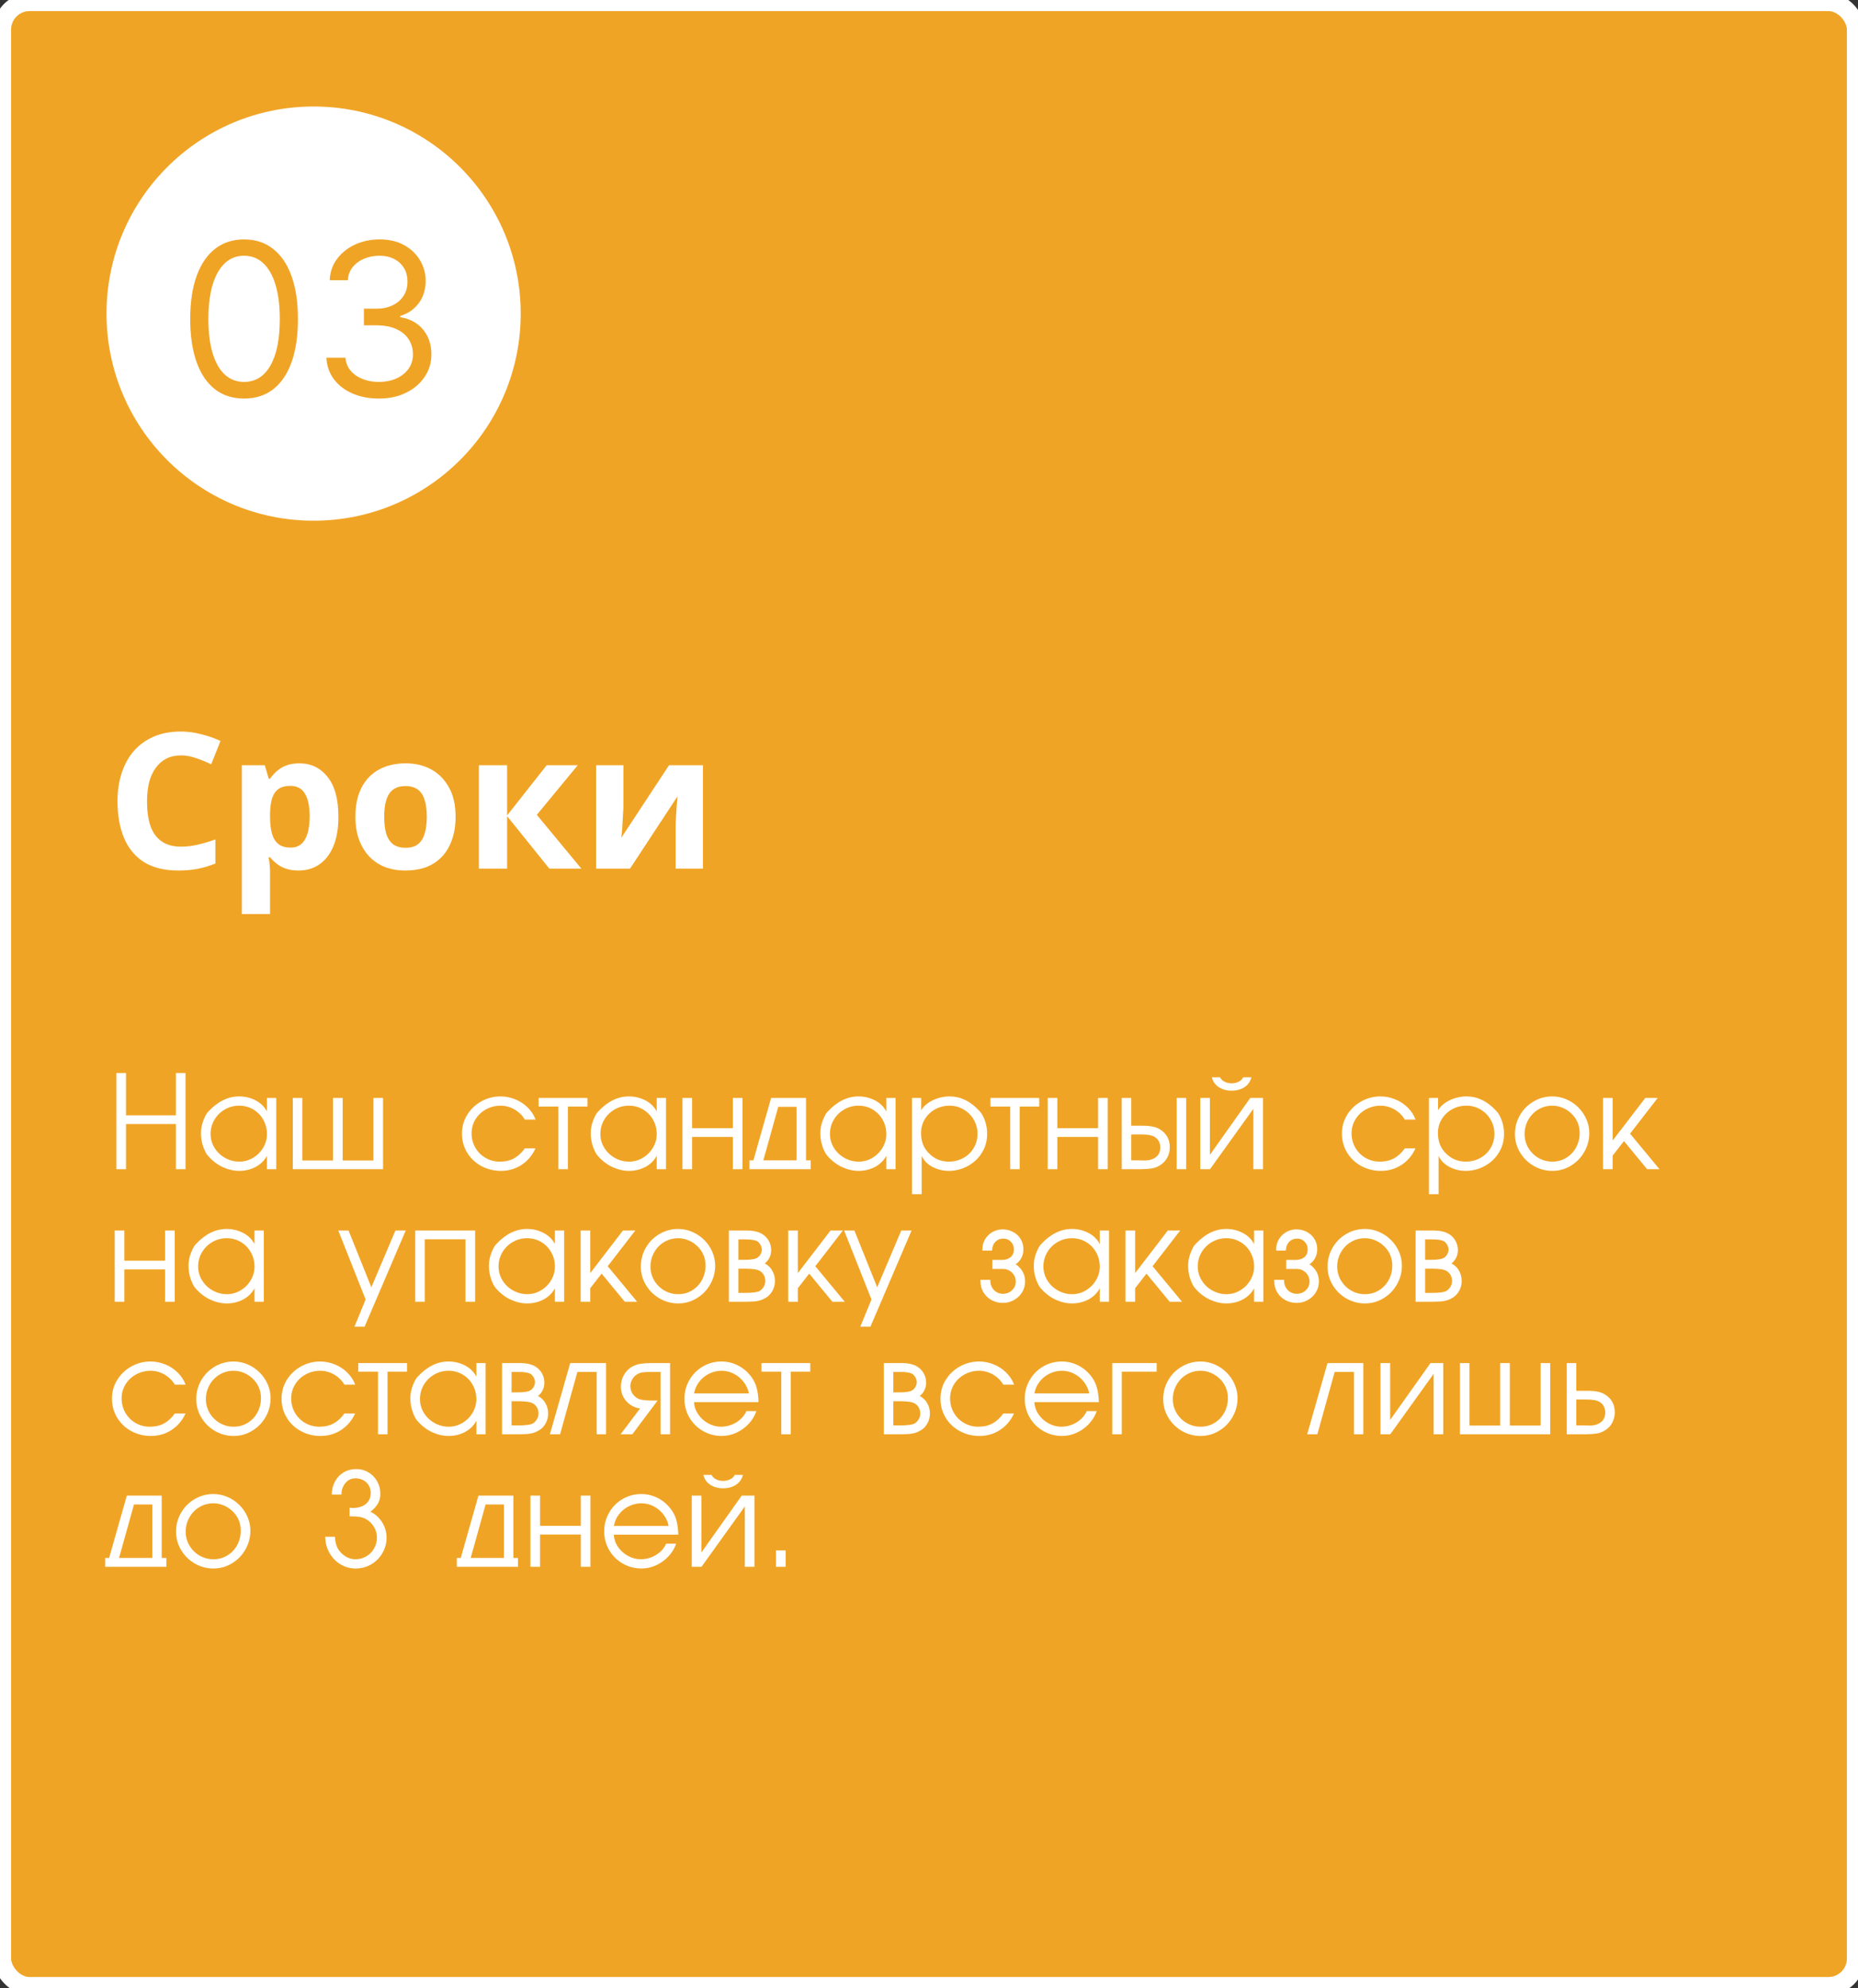 <?xml version="1.0" encoding="UTF-8"?> <svg xmlns="http://www.w3.org/2000/svg" viewBox="0 0 196.25 210" fill="none"><rect x="0" y="0" width="196.25" height="210" fill="#333333" stroke="none"/> <rect x="0.234" y="0.234" width="195.781" height="209.531" rx="2.891" fill="#F0A425" stroke="white" stroke-width="1.875"></rect> <circle cx="33.125" cy="33.125" r="21.875" fill="white"></circle> <path d="M25.781 42.099C24.577 42.099 23.552 41.771 22.705 41.116C21.858 40.456 21.211 39.499 20.764 38.248C20.316 36.99 20.092 35.472 20.092 33.693C20.092 31.925 20.316 30.415 20.764 29.163C21.216 27.906 21.866 26.947 22.713 26.287C23.565 25.62 24.588 25.288 25.781 25.288C26.974 25.288 27.994 25.62 28.841 26.287C29.694 26.947 30.343 27.906 30.791 29.163C31.244 30.415 31.47 31.925 31.47 33.693C31.47 35.472 31.247 36.99 30.799 38.248C30.352 39.499 29.704 40.456 28.858 41.116C28.011 41.771 26.985 42.099 25.781 42.099ZM25.781 40.341C26.974 40.341 27.901 39.766 28.562 38.615C29.222 37.465 29.552 35.824 29.552 33.693C29.552 32.276 29.401 31.07 29.097 30.074C28.799 29.078 28.367 28.319 27.803 27.797C27.244 27.274 26.57 27.014 25.781 27.014C24.599 27.014 23.675 27.597 23.009 28.763C22.343 29.924 22.01 31.568 22.01 33.693C22.01 35.11 22.159 36.314 22.457 37.305C22.756 38.295 23.184 39.049 23.744 39.566C24.308 40.083 24.988 40.341 25.781 40.341ZM40.035 42.099C38.981 42.099 38.041 41.917 37.215 41.556C36.395 41.193 35.742 40.69 35.258 40.045C34.778 39.395 34.517 38.642 34.474 37.784H36.488C36.531 38.312 36.712 38.767 37.031 39.151C37.351 39.529 37.769 39.822 38.286 40.029C38.803 40.237 39.375 40.341 40.004 40.341C40.707 40.341 41.33 40.218 41.873 39.973C42.416 39.728 42.843 39.388 43.152 38.951C43.461 38.514 43.615 38.008 43.615 37.432C43.615 36.831 43.466 36.3 43.167 35.843C42.869 35.379 42.432 35.017 41.857 34.756C41.282 34.495 40.579 34.364 39.748 34.364H38.438V32.606H39.748C40.398 32.606 40.968 32.489 41.458 32.255C41.953 32.02 42.339 31.69 42.616 31.264C42.898 30.838 43.04 30.337 43.04 29.762C43.04 29.208 42.917 28.726 42.672 28.316C42.427 27.906 42.081 27.586 41.633 27.357C41.191 27.128 40.669 27.014 40.068 27.014C39.503 27.014 38.97 27.117 38.469 27.325C37.974 27.527 37.569 27.823 37.255 28.212C36.941 28.596 36.77 29.059 36.743 29.602H34.826C34.858 28.745 35.116 27.994 35.601 27.349C36.086 26.699 36.72 26.193 37.503 25.831C38.291 25.469 39.157 25.288 40.099 25.288C41.111 25.288 41.98 25.493 42.704 25.903C43.428 26.308 43.985 26.843 44.374 27.509C44.763 28.175 44.958 28.894 44.958 29.666C44.958 30.588 44.715 31.373 44.23 32.023C43.751 32.673 43.098 33.123 42.273 33.373V33.502C43.306 33.672 44.113 34.111 44.694 34.82C45.274 35.523 45.565 36.394 45.565 37.432C45.565 38.322 45.322 39.121 44.837 39.83C44.358 40.533 43.703 41.087 42.872 41.492C42.041 41.896 41.096 42.099 40.035 42.099Z" fill="#F0A425"></path> <path d="M19.11 79.79C18.537 79.79 18.023 79.903 17.57 80.13C17.13 80.357 16.757 80.683 16.45 81.11C16.143 81.523 15.91 82.03 15.75 82.63C15.603 83.23 15.53 83.903 15.53 84.65C15.53 85.663 15.65 86.53 15.89 87.25C16.143 87.957 16.537 88.497 17.07 88.87C17.603 89.243 18.283 89.43 19.11 89.43C19.697 89.43 20.277 89.363 20.85 89.23C21.437 89.097 22.07 88.91 22.75 88.67V91.21C22.123 91.463 21.503 91.65 20.89 91.77C20.277 91.89 19.59 91.95 18.83 91.95C17.363 91.95 16.15 91.65 15.19 91.05C14.243 90.437 13.543 89.583 13.09 88.49C12.637 87.383 12.41 86.097 12.41 84.63C12.41 83.55 12.557 82.563 12.85 81.67C13.143 80.763 13.57 79.983 14.13 79.33C14.703 78.677 15.403 78.17 16.23 77.81C17.07 77.45 18.03 77.27 19.11 77.27C19.817 77.27 20.523 77.363 21.23 77.55C21.95 77.723 22.637 77.963 23.29 78.27L22.31 80.73C21.777 80.477 21.237 80.257 20.69 80.07C20.157 79.883 19.63 79.79 19.11 79.79ZM31.625 80.63C32.851 80.63 33.844 81.11 34.605 82.07C35.364 83.017 35.744 84.417 35.744 86.27C35.744 87.51 35.565 88.557 35.205 89.41C34.844 90.25 34.351 90.883 33.724 91.31C33.098 91.737 32.371 91.95 31.544 91.95C31.024 91.95 30.571 91.883 30.184 91.75C29.811 91.617 29.491 91.443 29.224 91.23C28.958 91.017 28.724 90.79 28.524 90.55H28.364C28.418 90.803 28.458 91.07 28.485 91.35C28.511 91.617 28.524 91.883 28.524 92.15V96.55H25.544V80.83H27.965L28.384 82.25H28.524C28.724 81.957 28.965 81.69 29.244 81.45C29.524 81.197 29.858 80.997 30.244 80.85C30.645 80.703 31.105 80.63 31.625 80.63ZM30.665 83.01C30.145 83.01 29.731 83.117 29.424 83.33C29.118 83.543 28.891 83.87 28.744 84.31C28.611 84.737 28.538 85.277 28.524 85.93V86.25C28.524 86.957 28.591 87.557 28.724 88.05C28.858 88.53 29.084 88.897 29.404 89.15C29.724 89.403 30.158 89.53 30.704 89.53C31.158 89.53 31.531 89.403 31.825 89.15C32.118 88.897 32.338 88.523 32.484 88.03C32.631 87.537 32.705 86.937 32.705 86.23C32.705 85.163 32.538 84.363 32.205 83.83C31.884 83.283 31.371 83.01 30.665 83.01ZM48.121 86.27C48.121 87.177 47.994 87.983 47.741 88.69C47.501 89.397 47.147 89.997 46.681 90.49C46.227 90.97 45.674 91.337 45.021 91.59C44.367 91.83 43.627 91.95 42.801 91.95C42.041 91.95 41.334 91.83 40.681 91.59C40.041 91.337 39.487 90.97 39.021 90.49C38.554 89.997 38.187 89.397 37.921 88.69C37.667 87.983 37.541 87.177 37.541 86.27C37.541 85.057 37.754 84.037 38.181 83.21C38.607 82.37 39.221 81.73 40.021 81.29C40.821 80.85 41.767 80.63 42.861 80.63C43.887 80.63 44.794 80.85 45.581 81.29C46.367 81.73 46.987 82.37 47.441 83.21C47.894 84.037 48.121 85.057 48.121 86.27ZM40.581 86.27C40.581 86.99 40.654 87.597 40.801 88.09C40.961 88.57 41.207 88.937 41.541 89.19C41.874 89.43 42.307 89.55 42.841 89.55C43.374 89.55 43.801 89.43 44.121 89.19C44.454 88.937 44.694 88.57 44.841 88.09C45.001 87.597 45.081 86.99 45.081 86.27C45.081 85.55 45.001 84.95 44.841 84.47C44.694 83.99 44.454 83.63 44.121 83.39C43.787 83.15 43.354 83.03 42.821 83.03C42.034 83.03 41.461 83.303 41.101 83.85C40.754 84.383 40.581 85.19 40.581 86.27ZM57.743 80.83H61.023L56.703 86.07L61.404 91.75H58.023L53.563 86.21V91.75H50.584V80.83H53.563V86.13L57.743 80.83ZM65.846 85.15C65.846 85.377 65.833 85.657 65.806 85.99C65.793 86.323 65.773 86.663 65.746 87.01C65.733 87.357 65.713 87.663 65.686 87.93C65.659 88.197 65.639 88.383 65.626 88.49L70.666 80.83H74.246V91.75H71.366V87.39C71.366 87.03 71.379 86.637 71.406 86.21C71.433 85.77 71.46 85.363 71.486 84.99C71.526 84.603 71.553 84.31 71.566 84.11L66.546 91.75H62.966V80.83H65.846V85.15Z" fill="white"></path> <path d="M12.294 113.338H13.311V117.807H18.578V113.338H19.595V123.5H18.578V118.73H13.311V123.5H12.294V113.338ZM29.176 123.5H28.199V122.083C28.011 122.428 27.766 122.72 27.464 122.96C27.162 123.197 26.82 123.376 26.44 123.497C26.062 123.618 25.676 123.678 25.282 123.678C24.696 123.678 24.114 123.546 23.536 123.282C22.959 123.016 22.436 122.616 21.969 122.083C21.796 121.895 21.63 121.579 21.468 121.133C21.307 120.686 21.227 120.204 21.227 119.69C21.227 119.233 21.316 118.776 21.495 118.317C21.677 117.858 21.849 117.555 22.012 117.407C23.002 116.344 24.082 115.812 25.255 115.812C25.875 115.812 26.453 115.95 26.987 116.225C27.524 116.499 27.928 116.892 28.199 117.407V115.977H29.176V123.5ZM22.244 119.774C22.244 120.306 22.384 120.799 22.664 121.251C22.946 121.701 23.32 122.055 23.788 122.315C24.256 122.572 24.754 122.701 25.282 122.701C25.794 122.701 26.274 122.568 26.722 122.302C27.172 122.035 27.53 121.678 27.796 121.231C28.065 120.783 28.199 120.302 28.199 119.787C28.199 119.246 28.07 118.744 27.813 118.283C27.556 117.82 27.201 117.455 26.749 117.189C26.297 116.923 25.799 116.79 25.255 116.79C24.714 116.79 24.212 116.923 23.751 117.189C23.29 117.453 22.923 117.814 22.65 118.273C22.379 118.732 22.244 119.232 22.244 119.774ZM30.928 123.5V115.977H31.932V122.58H35.178V115.977H36.195V122.58H39.441V115.977H40.459V123.5H30.928ZM56.562 121.301C56.224 122.042 55.731 122.624 55.085 123.047C54.438 123.468 53.712 123.678 52.906 123.678C52.168 123.678 51.482 123.509 50.849 123.171C50.217 122.831 49.717 122.36 49.348 121.758C48.978 121.156 48.794 120.481 48.794 119.734C48.794 119.011 48.98 118.349 49.351 117.749C49.725 117.147 50.225 116.674 50.852 116.329C51.478 115.985 52.149 115.812 52.862 115.812C53.391 115.812 53.904 115.912 54.404 116.112C54.905 116.311 55.344 116.596 55.723 116.968C56.103 117.339 56.387 117.77 56.575 118.26H55.434C55.266 117.971 55.047 117.715 54.776 117.491C54.508 117.265 54.209 117.091 53.88 116.971C53.551 116.85 53.217 116.79 52.879 116.79C52.333 116.79 51.824 116.917 51.352 117.172C50.88 117.425 50.505 117.775 50.227 118.223C49.95 118.671 49.811 119.169 49.811 119.72C49.811 120.26 49.942 120.76 50.204 121.221C50.468 121.68 50.828 122.041 51.285 122.305C51.741 122.569 52.245 122.701 52.795 122.701C53.368 122.701 53.867 122.586 54.292 122.355C54.718 122.123 55.098 121.771 55.434 121.301H56.562ZM56.891 116.887V115.977H62.047V116.887H59.986V123.5H58.982V116.887H56.891ZM70.346 123.5H69.368V122.083C69.18 122.428 68.936 122.72 68.633 122.96C68.331 123.197 67.99 123.376 67.609 123.497C67.231 123.618 66.845 123.678 66.451 123.678C65.865 123.678 65.283 123.546 64.706 123.282C64.129 123.016 63.606 122.616 63.138 122.083C62.966 121.895 62.799 121.579 62.638 121.133C62.477 120.686 62.396 120.204 62.396 119.69C62.396 119.233 62.486 118.776 62.665 118.317C62.846 117.858 63.019 117.555 63.182 117.407C64.171 116.344 65.252 115.812 66.424 115.812C67.044 115.812 67.622 115.95 68.157 116.225C68.694 116.499 69.098 116.892 69.368 117.407V115.977H70.346V123.5ZM63.413 119.774C63.413 120.306 63.553 120.799 63.833 121.251C64.115 121.701 64.49 122.055 64.957 122.315C65.425 122.572 65.923 122.701 66.451 122.701C66.964 122.701 67.444 122.568 67.891 122.302C68.341 122.035 68.7 121.678 68.966 121.231C69.234 120.783 69.368 120.302 69.368 119.787C69.368 119.246 69.24 118.744 68.983 118.283C68.725 117.82 68.371 117.455 67.918 117.189C67.466 116.923 66.969 116.79 66.424 116.79C65.883 116.79 65.382 116.923 64.921 117.189C64.46 117.453 64.093 117.814 63.819 118.273C63.549 118.732 63.413 119.232 63.413 119.774ZM72.084 115.977H73.102V119.169H77.405V115.977H78.422V123.5H77.405V120.089H73.102V123.5H72.084V115.977ZM81.447 115.977H85.133V122.564H85.626V123.5H79.164V122.564H79.577L81.447 115.977ZM84.142 116.914H82.202C82.186 116.97 82.019 117.573 81.698 118.723C81.381 119.871 81.122 120.799 80.923 121.506C80.726 122.211 80.626 122.564 80.621 122.564H84.142V116.914ZM94.596 123.5H93.619V122.083C93.431 122.428 93.186 122.72 92.884 122.96C92.582 123.197 92.24 123.376 91.86 123.497C91.482 123.618 91.096 123.678 90.702 123.678C90.115 123.678 89.534 123.546 88.956 123.282C88.379 123.016 87.856 122.616 87.388 122.083C87.216 121.895 87.049 121.579 86.888 121.133C86.727 120.686 86.647 120.204 86.647 119.69C86.647 119.233 86.736 118.776 86.915 118.317C87.097 117.858 87.269 117.555 87.432 117.407C88.421 116.344 89.502 115.812 90.675 115.812C91.295 115.812 91.872 115.95 92.407 116.225C92.944 116.499 93.348 116.892 93.619 117.407V115.977H94.596V123.5ZM87.664 119.774C87.664 120.306 87.804 120.799 88.084 121.251C88.365 121.701 88.74 122.055 89.208 122.315C89.676 122.572 90.174 122.701 90.702 122.701C91.215 122.701 91.695 122.568 92.142 122.302C92.592 122.035 92.95 121.678 93.216 121.231C93.485 120.783 93.619 120.302 93.619 119.787C93.619 119.246 93.49 118.744 93.233 118.283C92.976 117.82 92.621 117.455 92.169 117.189C91.717 116.923 91.219 116.79 90.675 116.79C90.133 116.79 89.632 116.923 89.171 117.189C88.71 117.453 88.343 117.814 88.07 118.273C87.799 118.732 87.664 119.232 87.664 119.774ZM97.298 115.977V117.273C97.484 116.964 97.742 116.699 98.07 116.477C98.399 116.256 98.758 116.09 99.148 115.981C99.54 115.868 99.922 115.812 100.296 115.812C101.442 115.812 102.468 116.299 103.374 117.273C103.531 117.416 103.677 117.615 103.814 117.871C103.951 118.126 104.06 118.418 104.143 118.746C104.226 119.073 104.267 119.416 104.267 119.774C104.267 120.501 104.083 121.163 103.713 121.761C103.344 122.359 102.845 122.828 102.216 123.168C101.59 123.508 100.917 123.678 100.199 123.678C99.61 123.678 99.047 123.54 98.51 123.265C97.975 122.987 97.589 122.598 97.352 122.097V126.138H96.335V115.977H97.298ZM103.25 119.76C103.25 119.223 103.118 118.728 102.854 118.273C102.592 117.817 102.233 117.455 101.776 117.189C101.322 116.923 100.829 116.79 100.296 116.79C99.752 116.79 99.25 116.915 98.789 117.165C98.328 117.416 97.962 117.763 97.691 118.206C97.42 118.649 97.285 119.139 97.285 119.677C97.285 120.549 97.55 121.251 98.081 121.781C98.667 122.394 99.382 122.701 100.225 122.701C100.776 122.701 101.283 122.573 101.746 122.318C102.212 122.063 102.579 121.712 102.847 121.264C103.116 120.814 103.25 120.313 103.25 119.76ZM104.613 116.887V115.977H109.769V116.887H107.708V123.5H106.704V116.887H104.613ZM110.662 115.977H111.68V119.169H115.983V115.977H117V123.5H115.983V120.089H111.68V123.5H110.662V115.977ZM118.484 123.5V115.977H119.487V118.908H120.713C121.118 118.908 121.48 118.941 121.797 119.008C122.117 119.073 122.412 119.204 122.68 119.401C123.266 119.824 123.559 120.421 123.559 121.191C123.559 121.575 123.471 121.936 123.294 122.271C123.118 122.607 122.867 122.874 122.543 123.074C122.263 123.255 121.975 123.369 121.68 123.416C121.386 123.463 121.005 123.491 120.535 123.5H118.484ZM124.288 115.977H125.292V123.5H124.288V115.977ZM119.487 119.828V122.564H120.287C120.376 122.564 120.475 122.567 120.582 122.573C120.689 122.578 120.775 122.58 120.837 122.58C121.211 122.58 121.513 122.53 121.743 122.429C122.285 122.201 122.556 121.788 122.556 121.191C122.556 120.969 122.505 120.761 122.405 120.566C122.304 120.369 122.166 120.219 121.992 120.116V120.103C121.692 119.919 121.229 119.828 120.602 119.828H119.487ZM133.402 115.977V123.5H132.385V117.118L127.806 123.5H126.775V115.977H127.793V121.986L132.056 115.977H133.402ZM128.867 113.792C128.965 114 129.131 114.158 129.364 114.265C129.596 114.373 129.838 114.426 130.089 114.426C130.342 114.426 130.584 114.373 130.817 114.265C131.05 114.158 131.215 114 131.314 113.792H132.18C132.061 114.257 131.81 114.61 131.425 114.849C131.04 115.089 130.595 115.208 130.089 115.208C129.585 115.208 129.141 115.089 128.756 114.849C128.371 114.61 128.119 114.257 128.001 113.792H128.867ZM149.509 121.301C149.171 122.042 148.679 122.624 148.031 123.047C147.385 123.468 146.659 123.678 145.853 123.678C145.114 123.678 144.429 123.509 143.795 123.171C143.164 122.831 142.664 122.36 142.294 121.758C141.925 121.156 141.741 120.481 141.741 119.734C141.741 119.011 141.927 118.349 142.298 117.749C142.672 117.147 143.172 116.674 143.798 116.329C144.425 115.985 145.095 115.812 145.809 115.812C146.338 115.812 146.851 115.912 147.35 116.112C147.851 116.311 148.291 116.596 148.669 116.968C149.05 117.339 149.334 117.77 149.522 118.26H148.381C148.213 117.971 147.994 117.715 147.723 117.491C147.454 117.265 147.155 117.091 146.827 116.971C146.498 116.85 146.164 116.79 145.826 116.79C145.28 116.79 144.771 116.917 144.299 117.172C143.827 117.425 143.452 117.775 143.174 118.223C142.897 118.671 142.758 119.169 142.758 119.72C142.758 120.26 142.889 120.76 143.151 121.221C143.415 121.68 143.775 122.041 144.232 122.305C144.688 122.569 145.192 122.701 145.742 122.701C146.315 122.701 146.814 122.586 147.239 122.355C147.665 122.123 148.045 121.771 148.381 121.301H149.509ZM151.895 115.977V117.273C152.081 116.964 152.339 116.699 152.667 116.477C152.996 116.256 153.356 116.09 153.745 115.981C154.137 115.868 154.519 115.812 154.893 115.812C156.039 115.812 157.065 116.299 157.971 117.273C158.128 117.416 158.275 117.615 158.411 117.871C158.548 118.126 158.657 118.418 158.74 118.746C158.823 119.073 158.864 119.416 158.864 119.774C158.864 120.501 158.68 121.163 158.31 121.761C157.941 122.359 157.442 122.828 156.813 123.168C156.187 123.508 155.514 123.678 154.796 123.678C154.207 123.678 153.644 123.54 153.107 123.265C152.572 122.987 152.186 122.598 151.949 122.097V126.138H150.932V115.977H151.895ZM157.847 119.76C157.847 119.223 157.715 118.728 157.451 118.273C157.189 117.817 156.83 117.455 156.374 117.189C155.919 116.923 155.426 116.79 154.893 116.79C154.349 116.79 153.847 116.915 153.386 117.165C152.925 117.416 152.559 117.763 152.288 118.206C152.018 118.649 151.882 119.139 151.882 119.677C151.882 120.549 152.147 121.251 152.678 121.781C153.264 122.394 153.979 122.701 154.823 122.701C155.373 122.701 155.88 122.573 156.344 122.318C156.809 122.063 157.176 121.712 157.445 121.264C157.713 120.814 157.847 120.313 157.847 119.76ZM167.868 119.69C167.868 120.392 167.693 121.052 167.344 121.667C166.995 122.282 166.519 122.772 165.917 123.134C165.317 123.497 164.666 123.678 163.964 123.678C163.268 123.678 162.615 123.504 162.006 123.157C161.4 122.808 160.917 122.335 160.556 121.737C160.196 121.138 160.016 120.488 160.016 119.787C160.016 119.071 160.19 118.409 160.54 117.8C160.891 117.189 161.37 116.706 161.976 116.35C162.583 115.992 163.245 115.812 163.964 115.812C164.478 115.812 164.972 115.915 165.444 116.118C165.916 116.32 166.335 116.602 166.7 116.964C167.066 117.326 167.353 117.744 167.559 118.216C167.765 118.689 167.868 119.18 167.868 119.69ZM161.033 119.787C161.033 120.316 161.165 120.803 161.429 121.251C161.696 121.698 162.053 122.052 162.5 122.312C162.95 122.571 163.438 122.701 163.964 122.701C164.507 122.701 165 122.566 165.441 122.295C165.884 122.024 166.23 121.657 166.478 121.194C166.726 120.728 166.851 120.227 166.851 119.69C166.851 118.866 166.558 118.175 165.971 117.615C165.696 117.353 165.385 117.151 165.038 117.008C164.691 116.862 164.333 116.79 163.964 116.79C163.424 116.79 162.929 116.925 162.476 117.196C162.027 117.466 161.673 117.834 161.416 118.297C161.161 118.758 161.033 119.254 161.033 119.787ZM169.315 115.977H170.332V120.475L173.783 115.977H175.089L172.175 119.747L175.283 123.5H173.977L171.53 120.529L170.332 122.07V123.5H169.315V115.977ZM12.116 129.977H13.133V133.169H17.437V129.977H18.454V137.5H17.437V134.089H13.133V137.5H12.116V129.977ZM27.86 137.5H26.883V136.083C26.695 136.428 26.45 136.72 26.148 136.959C25.846 137.197 25.505 137.376 25.124 137.497C24.746 137.618 24.36 137.678 23.966 137.678C23.38 137.678 22.798 137.546 22.22 137.282C21.643 137.016 21.12 136.616 20.653 136.083C20.48 135.895 20.314 135.579 20.153 135.133C19.991 134.686 19.911 134.204 19.911 133.69C19.911 133.233 20 132.776 20.179 132.317C20.361 131.858 20.533 131.555 20.696 131.407C21.686 130.344 22.767 129.812 23.939 129.812C24.559 129.812 25.137 129.95 25.672 130.226C26.209 130.499 26.613 130.893 26.883 131.407V129.977H27.86V137.5ZM20.928 133.774C20.928 134.306 21.068 134.799 21.348 135.251C21.63 135.701 22.005 136.055 22.472 136.315C22.94 136.572 23.438 136.701 23.966 136.701C24.479 136.701 24.959 136.568 25.406 136.302C25.856 136.035 26.214 135.678 26.48 135.231C26.749 134.783 26.883 134.302 26.883 133.787C26.883 133.246 26.755 132.744 26.497 132.283C26.24 131.82 25.885 131.455 25.433 131.189C24.981 130.923 24.483 130.79 23.939 130.79C23.398 130.79 22.896 130.923 22.435 131.189C21.974 131.453 21.607 131.815 21.334 132.273C21.063 132.732 20.928 133.232 20.928 133.774ZM42.855 129.977L38.508 140.138H37.438L38.619 137.265L35.732 129.977H36.816L39.223 135.972L41.768 129.977H42.855ZM43.859 129.977H50.184V137.5H49.166V130.9H44.863V137.5H43.859V129.977ZM59.59 137.5H58.613V136.083C58.425 136.428 58.18 136.72 57.878 136.959C57.576 137.197 57.234 137.376 56.854 137.497C56.476 137.618 56.09 137.678 55.696 137.678C55.109 137.678 54.528 137.546 53.95 137.282C53.373 137.016 52.85 136.616 52.383 136.083C52.21 135.895 52.044 135.579 51.882 135.133C51.721 134.686 51.641 134.204 51.641 133.69C51.641 133.233 51.73 132.776 51.909 132.317C52.09 131.858 52.263 131.555 52.426 131.407C53.415 130.344 54.496 129.812 55.669 129.812C56.289 129.812 56.866 129.95 57.401 130.226C57.938 130.499 58.342 130.893 58.613 131.407V129.977H59.59V137.5ZM52.658 133.774C52.658 134.306 52.798 134.799 53.078 135.251C53.359 135.701 53.734 136.055 54.202 136.315C54.67 136.572 55.168 136.701 55.696 136.701C56.208 136.701 56.688 136.568 57.136 136.302C57.586 136.035 57.944 135.678 58.21 135.231C58.479 134.783 58.613 134.302 58.613 133.787C58.613 133.246 58.484 132.744 58.227 132.283C57.969 131.82 57.615 131.455 57.163 131.189C56.711 130.923 56.213 130.79 55.669 130.79C55.127 130.79 54.626 130.923 54.165 131.189C53.704 131.453 53.337 131.815 53.064 132.273C52.793 132.732 52.658 133.232 52.658 133.774ZM61.329 129.977H62.346V134.476L65.797 129.977H67.103L64.189 133.747L67.297 137.5H65.992L63.544 134.529L62.346 136.07V137.5H61.329V129.977ZM75.539 133.69C75.539 134.393 75.364 135.052 75.015 135.667C74.666 136.282 74.19 136.772 73.588 137.134C72.989 137.497 72.337 137.678 71.635 137.678C70.939 137.678 70.286 137.505 69.677 137.157C69.071 136.809 68.588 136.335 68.227 135.738C67.867 135.138 67.687 134.488 67.687 133.787C67.687 133.071 67.861 132.409 68.21 131.8C68.562 131.189 69.041 130.706 69.647 130.35C70.254 129.992 70.916 129.812 71.635 129.812C72.149 129.812 72.643 129.915 73.115 130.118C73.587 130.32 74.006 130.601 74.371 130.964C74.737 131.327 75.024 131.744 75.23 132.216C75.436 132.689 75.539 133.18 75.539 133.69ZM68.704 133.787C68.704 134.315 68.836 134.803 69.1 135.251C69.366 135.698 69.723 136.052 70.171 136.312C70.621 136.571 71.109 136.701 71.635 136.701C72.178 136.701 72.671 136.566 73.112 136.295C73.555 136.024 73.9 135.657 74.149 135.194C74.397 134.728 74.522 134.227 74.522 133.69C74.522 132.866 74.228 132.175 73.642 131.615C73.367 131.353 73.055 131.151 72.709 131.008C72.362 130.862 72.004 130.79 71.635 130.79C71.095 130.79 70.6 130.925 70.147 131.196C69.698 131.466 69.344 131.833 69.087 132.297C68.832 132.758 68.704 133.255 68.704 133.787ZM76.986 129.977H78.829C79.572 129.977 80.14 130.106 80.534 130.363C80.82 130.544 81.045 130.784 81.209 131.082C81.372 131.377 81.454 131.697 81.454 132.042C81.454 132.608 81.23 133.08 80.782 133.458C81.122 133.635 81.385 133.888 81.571 134.217C81.759 134.546 81.853 134.912 81.853 135.315C81.853 135.677 81.768 136.016 81.598 136.332C81.43 136.645 81.194 136.897 80.889 137.087V137.074C80.679 137.208 80.466 137.305 80.249 137.366C80.031 137.424 79.819 137.46 79.611 137.473C79.405 137.487 79.144 137.495 78.829 137.5H76.986V129.977ZM80.218 136.372H80.205C80.388 136.276 80.539 136.129 80.658 135.932C80.776 135.735 80.836 135.534 80.836 135.328C80.836 135.044 80.766 134.798 80.624 134.589C80.484 134.381 80.287 134.234 80.037 134.147C79.753 134.055 79.281 134.009 78.62 134.009H77.989V136.564H78.745C79.461 136.564 79.952 136.5 80.218 136.372ZM79.943 132.881C80.097 132.798 80.223 132.673 80.319 132.505C80.415 132.335 80.463 132.162 80.463 131.988C80.463 131.82 80.415 131.652 80.319 131.484C80.223 131.314 80.102 131.183 79.956 131.091V131.105C79.726 130.977 79.308 130.914 78.704 130.914H78.691H77.989V133.072H78.637C79.268 133.072 79.704 133.008 79.943 132.881ZM83.256 129.977H84.273V134.476L87.724 129.977H89.03L86.116 133.747L89.225 137.5H87.919L85.472 134.529L84.273 136.07V137.5H83.256V129.977ZM96.284 129.977L91.937 140.138H90.867L92.048 137.265L89.161 129.977H90.245L92.652 135.972L95.197 129.977H96.284ZM104.825 134.036V133.086H105.842C106.209 133.079 106.508 132.982 106.741 132.793C106.976 132.603 107.094 132.325 107.094 131.958C107.094 131.647 106.987 131.381 106.772 131.162C106.559 130.94 106.299 130.83 105.993 130.83C105.655 130.83 105.377 130.935 105.16 131.145C104.945 131.356 104.825 131.631 104.798 131.971L104.781 132.095H103.764V131.958C103.764 131.575 103.859 131.222 104.049 130.9C104.242 130.578 104.501 130.324 104.828 130.138C105.157 129.95 105.513 129.856 105.895 129.856C106.296 129.856 106.665 129.946 107.003 130.125C107.341 130.302 107.608 130.55 107.802 130.87C107.999 131.188 108.097 131.546 108.097 131.944C108.097 132.551 107.882 133.041 107.45 133.415C107.396 133.459 107.337 133.501 107.272 133.539C107.364 133.586 107.46 133.66 107.561 133.761C108.037 134.181 108.275 134.717 108.275 135.368C108.275 135.782 108.168 136.163 107.953 136.51C107.74 136.854 107.454 137.126 107.094 137.326C106.736 137.524 106.351 137.624 105.939 137.624C105.505 137.624 105.106 137.527 104.74 137.332C104.378 137.135 104.091 136.861 103.878 136.51C103.665 136.158 103.559 135.764 103.559 135.328V135.19H104.603V135.328C104.605 135.563 104.665 135.784 104.781 135.989C104.897 136.195 105.056 136.359 105.257 136.48C105.461 136.6 105.683 136.661 105.922 136.661C106.303 136.661 106.625 136.538 106.889 136.292C107.153 136.045 107.285 135.738 107.285 135.368C107.285 134.997 107.154 134.683 106.892 134.425C106.63 134.166 106.313 134.036 105.939 134.036H104.825ZM117.141 137.5H116.164V136.083C115.976 136.428 115.731 136.72 115.429 136.959C115.127 137.197 114.786 137.376 114.405 137.497C114.027 137.618 113.641 137.678 113.247 137.678C112.661 137.678 112.079 137.546 111.501 137.282C110.924 137.016 110.401 136.616 109.934 136.083C109.761 135.895 109.595 135.579 109.433 135.133C109.272 134.686 109.192 134.204 109.192 133.69C109.192 133.233 109.281 132.776 109.46 132.317C109.642 131.858 109.814 131.555 109.978 131.407C110.966 130.344 112.047 129.812 113.22 129.812C113.84 129.812 114.418 129.95 114.953 130.226C115.49 130.499 115.894 130.893 116.164 131.407V129.977H117.141V137.5ZM110.209 133.774C110.209 134.306 110.349 134.799 110.629 135.251C110.911 135.701 111.285 136.055 111.753 136.315C112.221 136.572 112.719 136.701 113.247 136.701C113.76 136.701 114.24 136.568 114.687 136.302C115.137 136.035 115.495 135.678 115.761 135.231C116.03 134.783 116.164 134.302 116.164 133.787C116.164 133.246 116.035 132.744 115.778 132.283C115.521 131.82 115.166 131.455 114.714 131.189C114.262 130.923 113.764 130.79 113.22 130.79C112.679 130.79 112.177 130.923 111.716 131.189C111.255 131.453 110.888 131.815 110.615 132.273C110.344 132.732 110.209 133.232 110.209 133.774ZM118.88 129.977H119.897V134.476L123.348 129.977H124.654L121.74 133.747L124.849 137.5H123.543L121.096 134.529L119.897 136.07V137.5H118.88V129.977ZM133.442 137.5H132.465V136.083C132.278 136.428 132.032 136.72 131.73 136.959C131.428 137.197 131.087 137.376 130.707 137.497C130.328 137.618 129.942 137.678 129.548 137.678C128.962 137.678 128.38 137.546 127.803 137.282C127.225 137.016 126.703 136.616 126.235 136.083C126.063 135.895 125.896 135.579 125.735 135.133C125.574 134.686 125.493 134.204 125.493 133.69C125.493 133.233 125.583 132.776 125.762 132.317C125.943 131.858 126.115 131.555 126.279 131.407C127.268 130.344 128.349 129.812 129.522 129.812C130.142 129.812 130.719 129.95 131.254 130.226C131.791 130.499 132.195 130.893 132.465 131.407V129.977H133.442V137.5ZM126.51 133.774C126.51 134.306 126.65 134.799 126.93 135.251C127.212 135.701 127.587 136.055 128.054 136.315C128.522 136.572 129.02 136.701 129.548 136.701C130.061 136.701 130.541 136.568 130.988 136.302C131.438 136.035 131.796 135.678 132.063 135.231C132.331 134.783 132.465 134.302 132.465 133.787C132.465 133.246 132.337 132.744 132.079 132.283C131.822 131.82 131.468 131.455 131.015 131.189C130.563 130.923 130.065 130.79 129.522 130.79C128.98 130.79 128.478 130.923 128.018 131.189C127.556 131.453 127.189 131.815 126.916 132.273C126.646 132.732 126.51 133.232 126.51 133.774ZM135.856 134.036V133.086H136.873C137.24 133.079 137.54 132.982 137.773 132.793C138.008 132.603 138.125 132.325 138.125 131.958C138.125 131.647 138.018 131.381 137.803 131.162C137.59 130.94 137.331 130.83 137.024 130.83C136.686 130.83 136.409 130.935 136.192 131.145C135.977 131.356 135.856 131.631 135.829 131.971L135.812 132.095H134.795V131.958C134.795 131.575 134.89 131.222 135.081 130.9C135.273 130.578 135.533 130.324 135.859 130.138C136.188 129.95 136.544 129.856 136.927 129.856C137.327 129.856 137.697 129.946 138.035 130.125C138.373 130.302 138.639 130.55 138.833 130.87C139.03 131.188 139.129 131.546 139.129 131.944C139.129 132.551 138.913 133.041 138.481 133.415C138.428 133.459 138.368 133.501 138.303 133.539C138.395 133.586 138.491 133.66 138.592 133.761C139.069 134.181 139.307 134.717 139.307 135.368C139.307 135.782 139.2 136.163 138.985 136.51C138.772 136.854 138.486 137.126 138.125 137.326C137.767 137.524 137.382 137.624 136.97 137.624C136.536 137.624 136.137 137.527 135.772 137.332C135.41 137.135 135.122 136.861 134.909 136.51C134.697 136.158 134.59 135.764 134.59 135.328V135.19H135.635V135.328C135.637 135.563 135.696 135.784 135.812 135.989C135.929 136.195 136.088 136.359 136.289 136.48C136.493 136.6 136.714 136.661 136.954 136.661C137.334 136.661 137.656 136.538 137.921 136.292C138.185 136.045 138.317 135.738 138.317 135.368C138.317 134.997 138.186 134.683 137.924 134.425C137.662 134.166 137.344 134.036 136.97 134.036H135.856ZM148.075 133.69C148.075 134.393 147.901 135.052 147.552 135.667C147.202 136.282 146.727 136.772 146.125 137.134C145.525 137.497 144.874 137.678 144.171 137.678C143.475 137.678 142.823 137.505 142.214 137.157C141.607 136.809 141.124 136.335 140.764 135.738C140.404 135.138 140.224 134.488 140.224 133.787C140.224 133.071 140.398 132.409 140.747 131.8C141.099 131.189 141.577 130.706 142.184 130.35C142.79 129.992 143.453 129.812 144.171 129.812C144.686 129.812 145.179 129.915 145.651 130.118C146.124 130.32 146.542 130.601 146.907 130.964C147.274 131.327 147.56 131.744 147.767 132.216C147.972 132.689 148.075 133.18 148.075 133.69ZM141.24 133.787C141.24 134.315 141.373 134.803 141.637 135.251C141.903 135.698 142.26 136.052 142.708 136.312C143.157 136.571 143.645 136.701 144.171 136.701C144.715 136.701 145.207 136.566 145.648 136.295C146.091 136.024 146.437 135.657 146.685 135.194C146.934 134.728 147.058 134.227 147.058 133.69C147.058 132.866 146.765 132.175 146.179 131.615C145.903 131.353 145.592 131.151 145.245 131.008C144.899 130.862 144.541 130.79 144.171 130.79C143.632 130.79 143.136 130.925 142.684 131.196C142.234 131.466 141.881 131.833 141.623 132.297C141.368 132.758 141.24 133.255 141.24 133.787ZM149.522 129.977H151.365C152.108 129.977 152.677 130.106 153.07 130.363C153.357 130.544 153.582 130.784 153.745 131.082C153.909 131.377 153.99 131.697 153.99 132.042C153.99 132.608 153.767 133.08 153.319 133.458C153.659 133.635 153.922 133.888 154.108 134.217C154.296 134.546 154.39 134.912 154.39 135.315C154.39 135.677 154.304 136.016 154.135 136.332C153.967 136.645 153.731 136.897 153.426 137.087V137.074C153.216 137.208 153.002 137.305 152.785 137.366C152.568 137.424 152.355 137.46 152.147 137.473C151.941 137.487 151.68 137.495 151.365 137.5H149.522V129.977ZM152.755 136.372H152.742C152.925 136.276 153.076 136.129 153.195 135.932C153.313 135.735 153.373 135.534 153.373 135.328C153.373 135.044 153.302 134.798 153.161 134.589C153.02 134.381 152.824 134.234 152.573 134.147C152.289 134.055 151.817 134.009 151.157 134.009H150.526V136.564H151.281C151.997 136.564 152.488 136.5 152.755 136.372ZM152.48 132.881C152.634 132.798 152.759 132.673 152.856 132.505C152.952 132.335 153 132.162 153 131.988C153 131.82 152.952 131.652 152.856 131.484C152.759 131.314 152.638 131.183 152.493 131.091V131.105C152.262 130.977 151.845 130.914 151.241 130.914H151.227H150.526V133.072H151.174C151.805 133.072 152.24 133.008 152.48 132.881ZM19.595 149.301C19.257 150.042 18.765 150.624 18.118 151.047C17.472 151.468 16.745 151.678 15.94 151.678C15.201 151.678 14.515 151.509 13.882 151.171C13.251 150.831 12.751 150.36 12.381 149.758C12.012 149.156 11.827 148.481 11.827 147.733C11.827 147.011 12.013 146.349 12.385 145.75C12.758 145.148 13.259 144.674 13.885 144.329C14.512 143.985 15.182 143.812 15.896 143.812C16.424 143.812 16.938 143.912 17.437 144.112C17.938 144.31 18.378 144.596 18.756 144.968C19.137 145.339 19.421 145.77 19.609 146.26H18.467C18.3 145.971 18.08 145.715 17.809 145.491C17.541 145.265 17.242 145.091 16.913 144.971C16.584 144.85 16.251 144.79 15.913 144.79C15.367 144.79 14.858 144.917 14.385 145.172C13.913 145.425 13.538 145.775 13.261 146.223C12.983 146.671 12.845 147.169 12.845 147.72C12.845 148.26 12.975 148.76 13.237 149.221C13.501 149.679 13.862 150.041 14.318 150.305C14.775 150.569 15.278 150.701 15.829 150.701C16.402 150.701 16.901 150.586 17.326 150.355C17.751 150.123 18.132 149.771 18.467 149.301H19.595ZM28.582 147.69C28.582 148.393 28.407 149.052 28.058 149.667C27.709 150.282 27.233 150.772 26.631 151.134C26.032 151.497 25.381 151.678 24.678 151.678C23.982 151.678 23.329 151.505 22.721 151.157C22.114 150.809 21.631 150.335 21.27 149.738C20.91 149.138 20.73 148.488 20.73 147.787C20.73 147.071 20.905 146.409 21.254 145.8C21.605 145.189 22.084 144.706 22.69 144.35C23.297 143.992 23.959 143.812 24.678 143.812C25.192 143.812 25.686 143.915 26.158 144.118C26.63 144.32 27.049 144.601 27.414 144.964C27.781 145.327 28.067 145.744 28.273 146.216C28.479 146.689 28.582 147.18 28.582 147.69ZM21.747 147.787C21.747 148.315 21.879 148.803 22.143 149.251C22.41 149.698 22.767 150.052 23.214 150.312C23.664 150.571 24.152 150.701 24.678 150.701C25.221 150.701 25.714 150.566 26.155 150.295C26.598 150.024 26.944 149.657 27.192 149.194C27.441 148.728 27.565 148.227 27.565 147.69C27.565 146.866 27.271 146.175 26.685 145.615C26.41 145.353 26.099 145.151 25.752 145.008C25.405 144.862 25.047 144.79 24.678 144.79C24.138 144.79 23.643 144.925 23.191 145.196C22.741 145.466 22.387 145.833 22.13 146.297C21.875 146.758 21.747 147.255 21.747 147.787ZM37.508 149.301C37.17 150.042 36.678 150.624 36.031 151.047C35.384 151.468 34.658 151.678 33.852 151.678C33.114 151.678 32.428 151.509 31.794 151.171C31.163 150.831 30.663 150.36 30.294 149.758C29.924 149.156 29.74 148.481 29.74 147.733C29.74 147.011 29.926 146.349 30.297 145.75C30.671 145.148 31.171 144.674 31.798 144.329C32.425 143.985 33.095 143.812 33.809 143.812C34.337 143.812 34.85 143.912 35.349 144.112C35.851 144.31 36.291 144.596 36.669 144.968C37.049 145.339 37.333 145.77 37.521 146.26H36.38C36.212 145.971 35.993 145.715 35.722 145.491C35.453 145.265 35.155 145.091 34.826 144.971C34.497 144.85 34.163 144.79 33.825 144.79C33.279 144.79 32.77 144.917 32.298 145.172C31.826 145.425 31.451 145.775 31.174 146.223C30.896 146.671 30.757 147.169 30.757 147.72C30.757 148.26 30.888 148.76 31.15 149.221C31.414 149.679 31.774 150.041 32.231 150.305C32.688 150.569 33.191 150.701 33.742 150.701C34.314 150.701 34.813 150.586 35.239 150.355C35.664 150.123 36.044 149.771 36.38 149.301H37.508ZM37.837 144.887V143.977H42.993V144.887H40.932V151.5H39.928V144.887H37.837ZM51.291 151.5H50.315V150.083C50.127 150.428 49.882 150.72 49.58 150.959C49.277 151.197 48.936 151.376 48.556 151.497C48.178 151.618 47.791 151.678 47.398 151.678C46.811 151.678 46.229 151.546 45.652 151.282C45.075 151.016 44.552 150.616 44.084 150.083C43.912 149.895 43.745 149.579 43.584 149.133C43.423 148.686 43.342 148.204 43.342 147.69C43.342 147.233 43.432 146.776 43.611 146.317C43.792 145.858 43.965 145.555 44.128 145.407C45.117 144.344 46.198 143.812 47.37 143.812C47.99 143.812 48.568 143.95 49.103 144.226C49.64 144.499 50.044 144.893 50.315 145.407V143.977H51.291V151.5ZM44.359 147.774C44.359 148.306 44.499 148.799 44.779 149.251C45.061 149.701 45.436 150.055 45.904 150.315C46.371 150.572 46.869 150.701 47.398 150.701C47.91 150.701 48.39 150.568 48.837 150.302C49.288 150.035 49.645 149.678 49.912 149.231C50.18 148.783 50.315 148.302 50.315 147.787C50.315 147.246 50.186 146.744 49.928 146.283C49.671 145.82 49.316 145.455 48.864 145.189C48.412 144.923 47.914 144.79 47.37 144.79C46.829 144.79 46.328 144.923 45.867 145.189C45.406 145.453 45.039 145.815 44.766 146.273C44.495 146.732 44.359 147.232 44.359 147.774ZM53.031 143.977H54.873C55.616 143.977 56.185 144.106 56.579 144.363C56.865 144.544 57.09 144.784 57.254 145.082C57.417 145.377 57.498 145.697 57.498 146.042C57.498 146.608 57.275 147.08 56.827 147.458C57.167 147.635 57.43 147.888 57.616 148.217C57.804 148.546 57.898 148.912 57.898 149.315C57.898 149.677 57.813 150.016 57.643 150.332C57.475 150.645 57.239 150.897 56.934 151.087V151.074C56.724 151.208 56.511 151.305 56.293 151.366C56.076 151.424 55.864 151.46 55.656 151.473C55.45 151.487 55.189 151.495 54.873 151.5H53.031V143.977ZM56.263 150.372H56.25C56.433 150.276 56.584 150.129 56.703 149.932C56.822 149.735 56.881 149.534 56.881 149.328C56.881 149.044 56.81 148.798 56.669 148.589C56.528 148.381 56.333 148.234 56.082 148.147C55.798 148.055 55.325 148.009 54.665 148.009H54.034V150.564H54.789C55.505 150.564 55.997 150.5 56.263 150.372ZM55.988 146.881C56.142 146.798 56.267 146.673 56.364 146.505C56.46 146.335 56.508 146.162 56.508 145.988C56.508 145.82 56.46 145.652 56.364 145.484C56.267 145.314 56.147 145.183 56.001 145.091V145.105C55.771 144.977 55.353 144.914 54.749 144.914H54.736H54.034V147.072H54.682C55.313 147.072 55.748 147.008 55.988 146.881ZM64.011 143.977V151.5H63.021V144.914H60.986L59.157 151.5H58.083L60.228 143.977H64.011ZM70.778 143.977V151.5H69.775V144.914H68.758C68.382 144.914 68.077 144.93 67.844 144.964C67.612 144.998 67.398 145.086 67.203 145.229C67.016 145.357 66.864 145.53 66.75 145.75C66.638 145.967 66.582 146.187 66.582 146.411C66.582 146.704 66.657 146.969 66.807 147.207C66.96 147.444 67.173 147.628 67.448 147.761C67.744 147.879 68.249 147.938 68.963 147.938H69.456L66.79 151.5H65.552L67.603 148.778C67.231 148.728 66.889 148.596 66.576 148.381C66.264 148.167 66.02 147.893 65.844 147.559C65.667 147.226 65.579 146.866 65.579 146.482C65.579 146.038 65.684 145.625 65.894 145.243C66.107 144.86 66.401 144.562 66.777 144.35C67.073 144.191 67.387 144.089 67.72 144.044C68.054 144 68.45 143.977 68.909 143.977H70.778ZM73.31 148.103C73.33 148.564 73.476 148.994 73.749 149.395C74.022 149.793 74.375 150.111 74.807 150.349C75.239 150.583 75.684 150.701 76.143 150.701C76.519 150.701 76.885 150.635 77.24 150.503C77.599 150.369 77.918 150.176 78.197 149.925C78.479 149.675 78.693 149.384 78.838 149.053H79.896C79.721 149.552 79.447 150.002 79.073 150.402C78.7 150.801 78.264 151.113 77.768 151.339C77.271 151.565 76.762 151.678 76.24 151.678C75.519 151.678 74.856 151.503 74.249 151.154C73.645 150.805 73.168 150.331 72.816 149.731C72.467 149.129 72.293 148.468 72.293 147.747C72.293 147.033 72.467 146.374 72.816 145.77C73.165 145.163 73.64 144.685 74.24 144.336C74.839 143.987 75.496 143.812 76.21 143.812C76.799 143.812 77.356 143.941 77.882 144.199C78.408 144.454 78.86 144.812 79.238 145.273C79.56 145.673 79.783 146.096 79.906 146.542C80.031 146.985 80.102 147.505 80.118 148.103H73.31ZM79.1 147.183C79.013 146.74 78.829 146.337 78.55 145.975C78.27 145.61 77.925 145.321 77.516 145.108C77.109 144.896 76.678 144.79 76.224 144.79C75.76 144.79 75.319 144.893 74.901 145.098C74.484 145.302 74.135 145.587 73.853 145.954C73.574 146.319 73.392 146.729 73.31 147.183H79.1ZM80.43 144.887V143.977H85.586V144.887H83.525V151.5H82.521V144.887H80.43ZM93.354 143.977H95.197C95.94 143.977 96.508 144.106 96.902 144.363C97.189 144.544 97.413 144.784 97.577 145.082C97.74 145.377 97.822 145.697 97.822 146.042C97.822 146.608 97.598 147.08 97.15 147.458C97.491 147.635 97.754 147.888 97.939 148.217C98.127 148.546 98.222 148.912 98.222 149.315C98.222 149.677 98.136 150.016 97.966 150.332C97.799 150.645 97.562 150.897 97.258 151.087V151.074C97.048 151.208 96.834 151.305 96.617 151.366C96.4 151.424 96.187 151.46 95.979 151.473C95.773 151.487 95.513 151.495 95.197 151.5H93.354V143.977ZM96.587 150.372H96.573C96.757 150.276 96.908 150.129 97.026 149.932C97.145 149.735 97.204 149.534 97.204 149.328C97.204 149.044 97.134 148.798 96.993 148.589C96.852 148.381 96.656 148.234 96.405 148.147C96.121 148.055 95.649 148.009 94.989 148.009H94.358V150.564H95.113C95.829 150.564 96.32 150.5 96.587 150.372ZM96.311 146.881C96.466 146.798 96.591 146.673 96.687 146.505C96.784 146.335 96.832 146.162 96.832 145.988C96.832 145.82 96.784 145.652 96.687 145.484C96.591 145.314 96.47 145.183 96.325 145.091V145.105C96.094 144.977 95.677 144.914 95.073 144.914H95.059H94.358V147.072H95.005C95.636 147.072 96.072 147.008 96.311 146.881ZM107.104 149.301C106.766 150.042 106.273 150.624 105.627 151.047C104.98 151.468 104.254 151.678 103.448 151.678C102.71 151.678 102.024 151.509 101.391 151.171C100.759 150.831 100.259 150.36 99.89 149.758C99.52 149.156 99.336 148.481 99.336 147.733C99.336 147.011 99.522 146.349 99.893 145.75C100.267 145.148 100.767 144.674 101.394 144.329C102.02 143.985 102.691 143.812 103.404 143.812C103.933 143.812 104.446 143.912 104.945 144.112C105.447 144.31 105.886 144.596 106.265 144.968C106.645 145.339 106.929 145.77 107.117 146.26H105.976C105.808 145.971 105.589 145.715 105.318 145.491C105.049 145.265 104.751 145.091 104.422 144.971C104.093 144.85 103.759 144.79 103.421 144.79C102.875 144.79 102.366 144.917 101.894 145.172C101.422 145.425 101.047 145.775 100.769 146.223C100.492 146.671 100.353 147.169 100.353 147.72C100.353 148.26 100.484 148.76 100.746 149.221C101.01 149.679 101.37 150.041 101.827 150.305C102.283 150.569 102.787 150.701 103.338 150.701C103.91 150.701 104.409 150.586 104.835 150.355C105.26 150.123 105.64 149.771 105.976 149.301H107.104ZM109.256 148.103C109.276 148.564 109.422 148.994 109.695 149.395C109.969 149.793 110.321 150.111 110.753 150.349C111.185 150.583 111.63 150.701 112.089 150.701C112.465 150.701 112.831 150.635 113.187 150.503C113.545 150.369 113.864 150.176 114.143 149.925C114.425 149.675 114.639 149.384 114.784 149.053H115.842C115.668 149.552 115.393 150.002 115.019 150.402C114.646 150.801 114.21 151.113 113.714 151.339C113.217 151.565 112.708 151.678 112.186 151.678C111.466 151.678 110.802 151.503 110.195 151.154C109.591 150.805 109.114 150.331 108.762 149.731C108.413 149.129 108.239 148.468 108.239 147.747C108.239 147.033 108.413 146.374 108.762 145.77C109.111 145.163 109.586 144.685 110.186 144.336C110.785 143.987 111.442 143.812 112.156 143.812C112.745 143.812 113.302 143.941 113.828 144.199C114.354 144.454 114.806 144.812 115.184 145.273C115.506 145.673 115.729 146.096 115.852 146.542C115.978 146.985 116.048 147.505 116.064 148.103H109.256ZM115.046 147.183C114.959 146.74 114.775 146.337 114.496 145.975C114.216 145.61 113.871 145.321 113.462 145.108C113.055 144.896 112.624 144.79 112.169 144.79C111.706 144.79 111.265 144.893 110.847 145.098C110.43 145.302 110.082 145.587 109.799 145.954C109.52 146.319 109.338 146.729 109.256 147.183H115.046ZM117.484 143.977H122.173V144.887H118.487V151.5H117.484V143.977ZM130.713 147.69C130.713 148.393 130.539 149.052 130.19 149.667C129.84 150.282 129.365 150.772 128.763 151.134C128.163 151.497 127.512 151.678 126.809 151.678C126.113 151.678 125.461 151.505 124.852 151.157C124.246 150.809 123.762 150.335 123.402 149.738C123.041 149.138 122.861 148.488 122.861 147.787C122.861 147.071 123.036 146.409 123.385 145.8C123.736 145.189 124.215 144.706 124.822 144.35C125.428 143.992 126.091 143.812 126.809 143.812C127.324 143.812 127.817 143.915 128.29 144.118C128.762 144.32 129.18 144.601 129.545 144.964C129.912 145.327 130.198 145.744 130.404 146.216C130.61 146.689 130.713 147.18 130.713 147.69ZM123.879 147.787C123.879 148.315 124.01 148.803 124.275 149.251C124.541 149.698 124.898 150.052 125.346 150.312C125.795 150.571 126.283 150.701 126.809 150.701C127.353 150.701 127.845 150.566 128.286 150.295C128.729 150.024 129.075 149.657 129.323 149.194C129.572 148.728 129.696 148.227 129.696 147.69C129.696 146.866 129.403 146.175 128.816 145.615C128.541 145.353 128.23 145.151 127.883 145.008C127.537 144.862 127.178 144.79 126.809 144.79C126.27 144.79 125.774 144.925 125.322 145.196C124.872 145.466 124.519 145.833 124.261 146.297C124.006 146.758 123.879 147.255 123.879 147.787ZM144 143.977V151.5H143.01V144.914H140.975L139.146 151.5H138.071L140.217 143.977H144ZM152.443 143.977V151.5H151.425V145.119L146.846 151.5H145.816V143.977H146.833V149.986L151.096 143.977H152.443ZM154.208 151.5V143.977H155.212V150.58H158.458V143.977H159.476V150.58H162.721V143.977H163.739V151.5H154.208ZM165.488 151.5V143.977H166.492V146.908H167.717C168.122 146.908 168.483 146.941 168.801 147.008C169.119 147.073 169.412 147.204 169.68 147.401C170.267 147.824 170.56 148.421 170.56 149.19C170.56 149.58 170.47 149.942 170.292 150.278C170.115 150.614 169.865 150.879 169.543 151.074C169.263 151.255 168.976 151.369 168.68 151.416C168.387 151.463 168.005 151.491 167.536 151.5H165.488ZM166.492 147.827V150.564H167.29C167.38 150.564 167.478 150.567 167.586 150.573C167.693 150.578 167.777 150.58 167.838 150.58C168.214 150.58 168.517 150.53 168.747 150.429C169.286 150.199 169.556 149.786 169.556 149.19C169.556 148.969 169.507 148.761 169.409 148.566C169.31 148.369 169.173 148.219 168.996 148.116V148.103C168.696 147.919 168.232 147.827 167.606 147.827H166.492ZM13.395 157.977H17.081V164.564H17.574V165.5H11.112V164.564H11.525L13.395 157.977ZM16.091 158.914H14.15C14.135 158.97 13.967 159.573 13.647 160.723C13.329 161.871 13.071 162.799 12.871 163.506C12.674 164.211 12.574 164.564 12.569 164.564H16.091V158.914ZM26.447 161.69C26.447 162.393 26.272 163.052 25.923 163.667C25.574 164.282 25.099 164.772 24.496 165.134C23.897 165.497 23.245 165.678 22.543 165.678C21.847 165.678 21.194 165.505 20.586 165.157C19.979 164.809 19.496 164.335 19.135 163.738C18.775 163.138 18.595 162.488 18.595 161.787C18.595 161.071 18.77 160.409 19.119 159.8C19.47 159.189 19.949 158.706 20.555 158.35C21.162 157.992 21.824 157.812 22.543 157.812C23.057 157.812 23.551 157.915 24.023 158.118C24.495 158.32 24.914 158.601 25.279 158.964C25.646 159.327 25.932 159.744 26.138 160.216C26.344 160.689 26.447 161.18 26.447 161.69ZM19.612 161.787C19.612 162.315 19.744 162.803 20.008 163.251C20.275 163.698 20.631 164.052 21.079 164.312C21.529 164.571 22.017 164.701 22.543 164.701C23.087 164.701 23.579 164.566 24.02 164.295C24.463 164.024 24.809 163.657 25.057 163.194C25.305 162.728 25.43 162.227 25.43 161.69C25.43 160.866 25.137 160.175 24.55 159.615C24.275 159.353 23.964 159.151 23.617 159.008C23.27 158.862 22.912 158.79 22.543 158.79C22.003 158.79 21.508 158.925 21.056 159.196C20.606 159.466 20.252 159.833 19.995 160.297C19.74 160.758 19.612 161.255 19.612 161.787ZM35.044 157.87C35.044 157.373 35.153 156.918 35.37 156.507C35.587 156.093 35.892 155.767 36.286 155.53C36.682 155.293 37.134 155.174 37.642 155.174C38.108 155.174 38.534 155.291 38.921 155.523C39.31 155.756 39.616 156.072 39.838 156.473C40.062 156.871 40.173 157.304 40.173 157.772C40.173 158.178 40.087 158.529 39.915 158.827C39.742 159.124 39.48 159.41 39.126 159.683C39.459 159.833 39.756 160.05 40.016 160.337C40.278 160.621 40.479 160.944 40.62 161.304C40.761 161.664 40.831 162.031 40.831 162.405C40.831 162.996 40.685 163.543 40.392 164.047C40.1 164.55 39.705 164.948 39.203 165.242C38.702 165.532 38.155 165.678 37.562 165.678C36.977 165.678 36.439 165.527 35.947 165.225C35.455 164.92 35.066 164.512 34.782 164C34.498 163.485 34.356 162.926 34.356 162.324H35.373C35.404 162.881 35.52 163.317 35.719 163.63C35.922 163.948 36.185 164.207 36.508 164.406C36.832 164.602 37.173 164.701 37.532 164.701C37.952 164.701 38.336 164.6 38.683 164.399C39.032 164.195 39.307 163.918 39.509 163.566C39.712 163.215 39.814 162.832 39.814 162.418C39.814 161.946 39.673 161.514 39.391 161.123C39.111 160.729 38.749 160.456 38.303 160.304C38.183 160.263 38.042 160.233 37.88 160.213C37.722 160.193 37.548 160.18 37.36 160.176C37.172 160.172 37.028 160.168 36.927 160.166V159.256L37.273 159.286C37.613 159.286 37.926 159.229 38.213 159.115C38.499 159.001 38.727 158.824 38.898 158.585C39.07 158.345 39.156 158.047 39.156 157.689C39.156 157.393 39.086 157.128 38.945 156.893C38.804 156.658 38.61 156.476 38.364 156.346C38.12 156.216 37.852 156.151 37.562 156.151C37.112 156.151 36.749 156.322 36.474 156.665C36.199 157.005 36.061 157.406 36.061 157.87H35.044ZM50.536 157.977H54.222V164.564H54.715V165.5H48.254V164.564H48.666L50.536 157.977ZM53.232 158.914H51.291C51.276 158.97 51.108 159.573 50.788 160.723C50.47 161.871 50.212 162.799 50.013 163.506C49.816 164.211 49.715 164.564 49.711 164.564H53.232V158.914ZM56.025 157.977H57.042V161.169H61.346V157.977H62.363V165.5H61.346V162.089H57.042V165.5H56.025V157.977ZM64.837 162.103C64.857 162.564 65.004 162.994 65.276 163.395C65.549 163.793 65.902 164.111 66.334 164.349C66.766 164.583 67.211 164.701 67.67 164.701C68.046 164.701 68.412 164.635 68.768 164.503C69.126 164.369 69.445 164.176 69.725 163.925C70.007 163.675 70.22 163.384 70.365 163.053H71.423C71.249 163.552 70.974 164.002 70.6 164.402C70.227 164.801 69.791 165.113 69.295 165.339C68.798 165.565 68.289 165.678 67.767 165.678C67.047 165.678 66.383 165.503 65.777 165.154C65.172 164.805 64.695 164.331 64.343 163.731C63.994 163.129 63.819 162.468 63.819 161.747C63.819 161.033 63.994 160.374 64.343 159.77C64.692 159.163 65.167 158.685 65.766 158.336C66.366 157.987 67.023 157.812 67.737 157.812C68.326 157.812 68.883 157.941 69.409 158.199C69.935 158.454 70.387 158.812 70.765 159.273C71.087 159.673 71.31 160.096 71.433 160.542C71.558 160.985 71.629 161.505 71.644 162.103H64.837ZM70.627 161.183C70.54 160.74 70.357 160.337 70.077 159.975C69.797 159.61 69.453 159.321 69.043 159.108C68.636 158.896 68.205 158.79 67.751 158.79C67.287 158.79 66.847 158.893 66.428 159.098C66.012 159.302 65.662 159.587 65.38 159.954C65.101 160.319 64.919 160.729 64.837 161.183H70.627ZM79.691 157.977V165.5H78.674V159.119L74.095 165.5H73.064V157.977H74.082V163.986L78.345 157.977H79.691ZM75.156 155.792C75.254 156 75.42 156.158 75.653 156.265C75.885 156.373 76.127 156.426 76.378 156.426C76.631 156.426 76.874 156.373 77.106 156.265C77.339 156.158 77.505 156 77.603 155.792H78.469C78.351 156.257 78.099 156.61 77.714 156.849C77.329 157.089 76.884 157.208 76.378 157.208C75.874 157.208 75.43 157.089 75.045 156.849C74.66 156.61 74.409 156.257 74.29 155.792H75.156ZM81.967 163.768H82.984V165.5H81.967V163.768Z" fill="white"></path> </svg> 